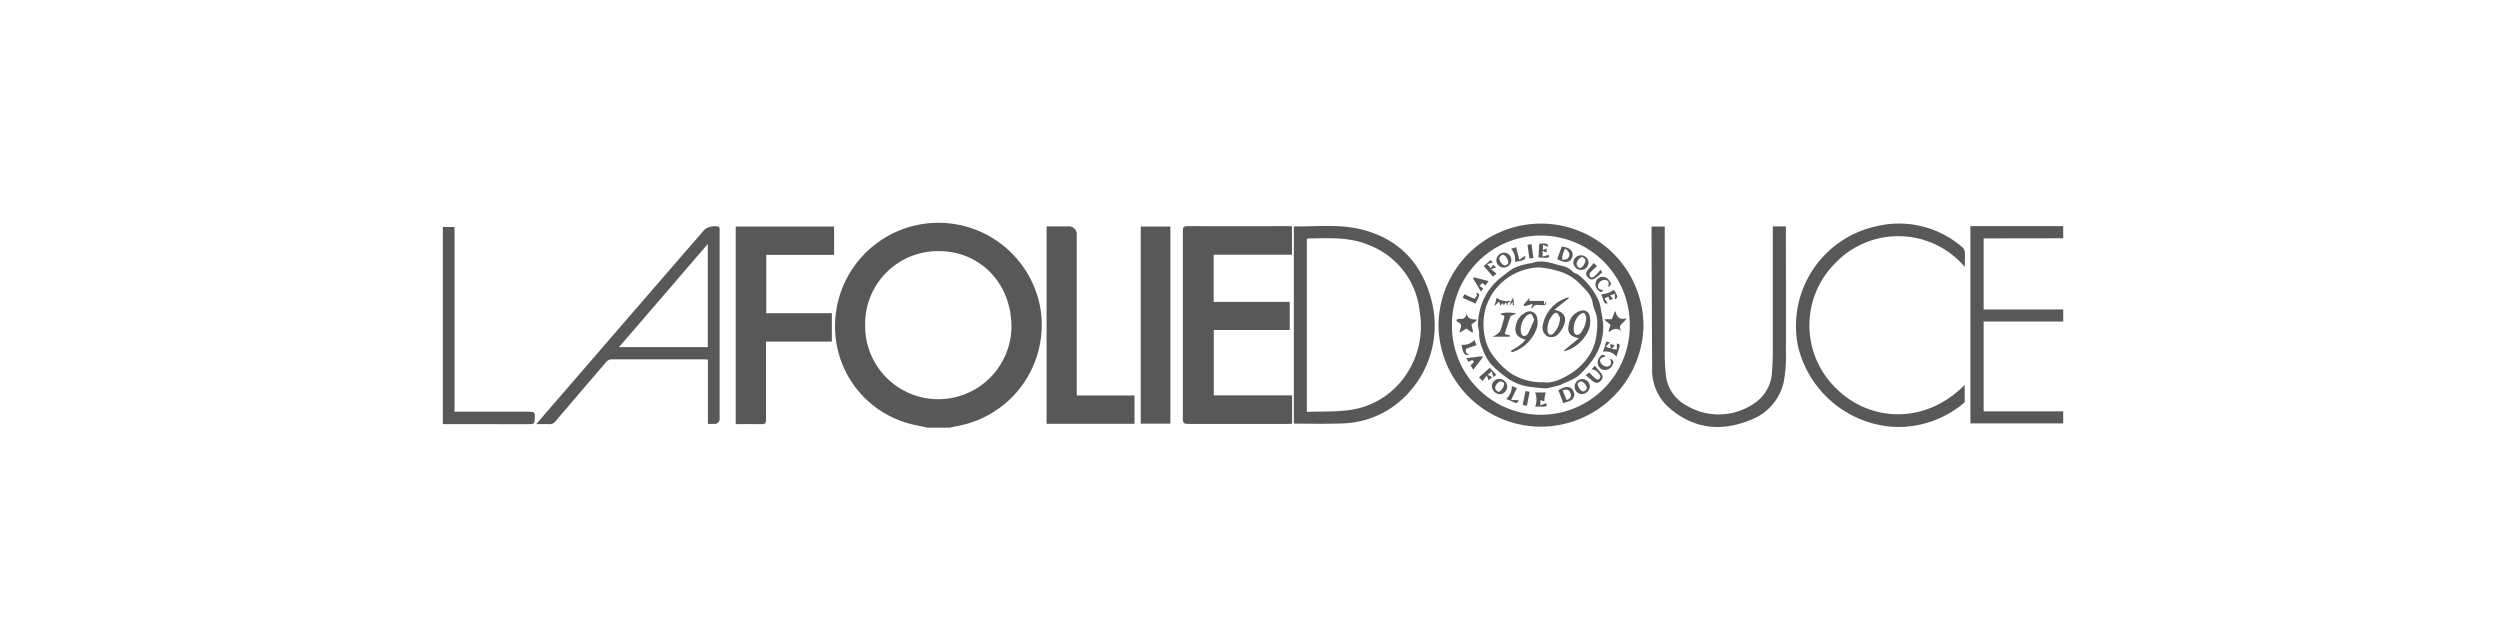 <svg xmlns="http://www.w3.org/2000/svg" width="458" height="118" viewBox="0 0 458 118"><g id="Groupe_12239" data-name="Groupe 12239" transform="translate(-12944 3883)"><rect id="Rectangle_7609" data-name="Rectangle 7609" width="458" height="118" transform="translate(12944 -3883)" fill="#fff"></rect><g id="Calque_1" data-name="Calque 1" transform="translate(13025.124 -3842.199)"><g id="Groupe_12223" data-name="Groupe 12223" transform="translate(0 0)"><path id="Trac&#xE9;_9031" data-name="Trac&#xE9; 9031" d="M48.312,37.527c-1.1-.251-2.216-.434-3.29-.731A18.417,18.417,0,0,1,31.568,20.965,18.954,18.954,0,0,1,69.1,15.78,18.833,18.833,0,0,1,53.863,37.253c-.457.091-.914.183-1.371.3H48.335ZM36.982,18.8a13.4,13.4,0,1,0,26.8.274c0-7.927-5.688-13.866-13.318-13.866A13.342,13.342,0,0,0,36.982,18.8Z" transform="translate(40.391 -0.004)" fill="#585858"></path><path id="Trac&#xE9;_9032" data-name="Trac&#xE9; 9032" d="M139.506,2.5c-4.546,0-9.115,0-13.661.023h-.914V15.54h14.574v2.216H124.931V34.2h14.574v2.216h-17V.28h17Z" transform="translate(157.35 0.35)" fill="#585858"></path><path id="Trac&#xE9;_9033" data-name="Trac&#xE9; 9033" d="M79.338.349V5.511H64.992v8.635H78.927v5.163H65.015v11.97H79.361v5.208c-.251,0-.525.023-.777.023H60.218c-.708,0-.868-.206-.868-.868V1.125c0-.64.137-.845.822-.845,6.145.023,12.29,0,18.435,0,.251,0,.48,0,.754.023Z" transform="translate(76.228 0.35)" fill="#585858"></path><path id="Trac&#xE9;_9034" data-name="Trac&#xE9; 9034" d="M23.513.31h18V5.5H29.087V16.186H41.1v5.208H29.041V35.672c0,.617-.114.868-.822.845-1.553-.046-3.107,0-4.729,0V.31Z" transform="translate(30.17 0.389)" fill="#585858"></path><path id="Trac&#xE9;_9035" data-name="Trac&#xE9; 9035" d="M98.582,37.284A18.788,18.788,0,0,1,79.85,18.689a18.778,18.778,0,0,1,37.555.091A18.835,18.835,0,0,1,98.582,37.284Zm16.311-18.572a16.288,16.288,0,1,0-32.575-.046,16.288,16.288,0,1,0,32.575.046Z" transform="translate(102.558 0.079)" fill="#585858"></path><path id="Trac&#xE9;_9036" data-name="Trac&#xE9; 9036" d="M53.971,31.276H64.525v5.186H48.42V.3h3.861a1.474,1.474,0,0,1,1.668,1.668V31.276Z" transform="translate(62.19 0.376)" fill="#585858"></path><path id="Trac&#xE9;_9037" data-name="Trac&#xE9; 9037" d="M68.25,36.371V.438s.114-.091.16-.091c4,.046,8.041-.434,11.993.5,6.922,1.645,11.216,6.1,13.021,12.884A18.3,18.3,0,0,1,86.5,33.31a16.852,16.852,0,0,1-9.366,3.13c-2.878.114-5.757.046-8.612.046a.926.926,0,0,1-.274-.069Zm2.376-2.056c2.421-.069,4.82,0,7.15-.251A14.811,14.811,0,0,0,88.17,28.4,15.892,15.892,0,0,0,91.3,15.926,14.606,14.606,0,0,0,82.093,3.8C78.438,2.22,74.578,2.517,70.763,2.562c-.046,0-.069.069-.137.114Z" transform="translate(87.659 0.329)" fill="#585858"></path><path id="Trac&#xE9;_9038" data-name="Trac&#xE9; 9038" d="M38.946,36.539V24.729c-.3,0-.548-.046-.822-.046H21.47a1.419,1.419,0,0,0-1.211.548C17.2,28.818,14.115,32.4,11.054,35.991a1.361,1.361,0,0,1-1.256.571c-.708-.046-1.416,0-2.307,0,1.119-1.3,2.124-2.49,3.152-3.655Q24.52,16.836,38.4.834A3.351,3.351,0,0,1,40.933.377a.669.669,0,0,1,.16.366,5.147,5.147,0,0,1,0,.594V35.488a.919.919,0,0,1-1.051,1.028H38.923ZM38.923,3.553C33.441,9.926,28.1,16.14,22.658,22.445H38.923Z" transform="translate(9.62 0.344)" fill="#585858"></path><path id="Trac&#xE9;_9039" data-name="Trac&#xE9; 9039" d="M119.157.3h2.4v.845c0,7.447.023,14.917,0,22.364a24.693,24.693,0,0,1-.411,5.368,9.746,9.746,0,0,1-6.3,6.967c-5.277,2.1-10.234,1.508-14.62-2.262a9.182,9.182,0,0,1-3.175-7.219c-.046-8.5-.069-17-.114-25.471,0-.16.023-.343.046-.571h2.376V23.578a35.826,35.826,0,0,0,.228,4.135,7.167,7.167,0,0,0,3.746,5.391,11.48,11.48,0,0,0,12.656-.548A7.214,7.214,0,0,0,119,27.1c.091-1.279.16-2.559.16-3.838V.323Z" transform="translate(124.496 0.376)" fill="#585858"></path><path id="Trac&#xE9;_9040" data-name="Trac&#xE9; 9040" d="M55.97.31h5.437V36.426H55.97Z" transform="translate(71.887 0.389)" fill="#585858"></path><path id="Trac&#xE9;_9041" data-name="Trac&#xE9; 9041" d="M139.474,8A16,16,0,0,0,115.4,7.658a16.057,16.057,0,0,0,.091,22.181c6.031,6.419,16.4,7.4,23.963-.228V32.7c0,.114-.16.228-.274.32a18.556,18.556,0,0,1-13.227,4.249A19.29,19.29,0,0,1,108.909,22.53,18.687,18.687,0,0,1,123.255.554a17.669,17.669,0,0,1,15.808,3.883,1.3,1.3,0,0,1,.411.845c.046.845,0,1.713,0,2.741Z" transform="translate(139.358 0.099)" fill="#585858"></path><path id="Trac&#xE9;_9042" data-name="Trac&#xE9; 9042" d="M0,.35H2.147V34.182h13.8c.685,0,.959.16.914.891-.046,1.393,0,1.393-1.439,1.393H0V.35Z" transform="translate(0 0.44)" fill="#585858"></path><path id="Trac&#xE9;_9043" data-name="Trac&#xE9; 9043" d="M95.53,26.357a34.048,34.048,0,0,1-3.746-.411,9.481,9.481,0,0,1-2.993-1.211,20.3,20.3,0,0,1-3.472-2.924,9.309,9.309,0,0,1-1.462-2.7,7.328,7.328,0,0,1-.548-1.828c-.091-.48-.046-1.005-.114-1.508a6.975,6.975,0,0,1-.183-1.142,12.436,12.436,0,0,1,1.1-4.706,11.24,11.24,0,0,1,3.541-4.2,17.1,17.1,0,0,1,1.828-1.348,10.56,10.56,0,0,1,2.216-.754c.48-.137.982-.16,1.439-.3,1.8-.571,3.427.137,5.117.548a3.9,3.9,0,0,1,2.124,1.1c.274.3.777.366,1.1.617A13.032,13.032,0,0,1,105.01,10a6.243,6.243,0,0,1,.548,2.033,25.57,25.57,0,0,1,.411,2.65,10.485,10.485,0,0,1-2.056,6.625,16.76,16.76,0,0,1-2.581,2.81,10.74,10.74,0,0,1-2.4,1.211,6.726,6.726,0,0,1-1.005.457c-.914.251-1.827.457-2.421.594Zm-.228-1.1c1.576.16,3.335-.731,4.957-1.759a11.668,11.668,0,0,0,2.718-2.581,8.441,8.441,0,0,0,1.713-4.112,12.574,12.574,0,0,0,.137-3.335c-.091-.914-.662-1.759-.777-2.673-.206-1.622-1.371-2.559-2.353-3.586a8.741,8.741,0,0,0-4.066-2.376,15.965,15.965,0,0,0-3.4-.64,10.6,10.6,0,0,0-4.82,1.325,10.416,10.416,0,0,0-4.98,6.145,11.237,11.237,0,0,0-.069,5.642,8.545,8.545,0,0,0,1.85,3.586,12.933,12.933,0,0,0,2.924,2.764,10.714,10.714,0,0,0,6.122,1.576Z" transform="translate(106.616 3.993)" fill="#585858"></path><path id="Trac&#xE9;_9044" data-name="Trac&#xE9; 9044" d="M83.166,7.26c.206,1.119,1.028,1.142,1.85,1.165v.183c-.32.228-.64.48-.959.708.091.457.206.891.3,1.348a.992.992,0,0,0-.137.16c-.366-.251-.708-.48-1.1-.754-.32.206-.708.457-1.211.777A2.479,2.479,0,0,1,82,10.253c.228-.617.274-1.142-.5-1.416-.091-.046-.137-.206-.228-.32.16-.091.343-.251.48-.228.754.114,1.279-.046,1.439-1.005Z" transform="translate(104.382 9.315)" fill="#585858"></path><path id="Trac&#xE9;_9045" data-name="Trac&#xE9; 9045" d="M94.231,9.577c-.366-.3-.708-.594-1.051-.868a.389.389,0,0,1,.023-.16h1.279c.183-.48.366-.914.525-1.325.046-.046.114-.069.16-.114.206,1.074.754,1.622,1.965,1.279-.3.914-1.759,1.142-.891,2.353-.845-.708-1.553-.388-2.239.16a.968.968,0,0,1-.114-.16c.114-.388.228-.777.343-1.142Z" transform="translate(119.679 9.122)" fill="#585858"></path><path id="Trac&#xE9;_9046" data-name="Trac&#xE9; 9046" d="M89.46,13.751c.662-.274,1.439-.891,2.33-.366a1.625,1.625,0,0,1,.594,1.279c-.16,1.142-1.3,1.165-2.01,1.485C90.077,15.35,89.78,14.573,89.46,13.751Zm1.508,1.828c.754-.274.914-.64.708-1.256-.228-.64-.594-.8-1.416-.548.228.617.48,1.211.708,1.8Z" transform="translate(114.901 16.919)" fill="#585858"></path><path id="Trac&#xE9;_9047" data-name="Trac&#xE9; 9047" d="M90.77,13.9a1.394,1.394,0,0,1,2.787.046,1.53,1.53,0,0,1-1.485,1.371A1.344,1.344,0,0,1,90.77,13.9Zm.548-.548c0,.754.662,1.553,1.119,1.462a.893.893,0,0,0,.548-.525c.091-.525-.685-1.393-1.142-1.3-.228.046-.411.3-.5.366Z" transform="translate(116.584 16.084)" fill="#585858"></path><path id="Trac&#xE9;_9048" data-name="Trac&#xE9; 9048" d="M87.58,13.62h1.987c-.069.274-.137.525-.183.8s-.069.525-.091.845c-.206-.091-.411-.16-.685-.274,0,.3-.023.548-.046.982.457-.16.8-.274,1.119-.388.114.5.069.594-.457.617h-1.6A3.268,3.268,0,0,0,87.6,13.62Z" transform="translate(112.487 17.484)" fill="#585858"></path><path id="Trac&#xE9;_9049" data-name="Trac&#xE9; 9049" d="M86.94,13.9a1.444,1.444,0,0,1-1.3,1.439A1.558,1.558,0,0,1,84.13,13.9a1.355,1.355,0,0,1,1.348-1.371A1.456,1.456,0,0,1,86.94,13.9Zm-.571-.571a1.165,1.165,0,0,0-.548-.343c-.457-.069-1.165.754-1.074,1.279a.96.96,0,0,0,.571.617c.411.069,1.074-.845,1.051-1.553Z" transform="translate(108.055 16.084)" fill="#585858"></path><path id="Trac&#xE9;_9050" data-name="Trac&#xE9; 9050" d="M90.215,1.9c.685.206,1.668.251,1.965,1.234a1.522,1.522,0,0,1-.388,1.3c-.891.731-1.736.046-2.421-.16C89.644,3.476,89.918,2.722,90.215,1.9Zm.571.434c-.183.48-.343.914-.48,1.348a3.212,3.212,0,0,0,0,.662,1.894,1.894,0,0,0,.822-.114c.731-.5.594-1.416-.366-1.919Z" transform="translate(114.786 2.431)" fill="#585858"></path><path id="Trac&#xE9;_9051" data-name="Trac&#xE9; 9051" d="M93.447,3.922A1.355,1.355,0,0,1,92.1,5.293,1.436,1.436,0,0,1,90.66,3.922a1.408,1.408,0,0,1,2.81.023Zm-.571-.5s-.274-.388-.5-.457c-.434-.114-1.165.731-1.1,1.325a.864.864,0,0,0,.548.64c.388.114,1.051-.731,1.074-1.508Z" transform="translate(116.442 3.355)" fill="#585858"></path><path id="Trac&#xE9;_9052" data-name="Trac&#xE9; 9052" d="M87.231,3.781a1.4,1.4,0,0,1-1.439,1.348A1.336,1.336,0,0,1,84.49,3.8,1.45,1.45,0,0,1,85.906,2.41a1.322,1.322,0,0,1,1.325,1.371Zm-.548.525c0-.8-.64-1.6-1.074-1.508a.875.875,0,0,0-.571.594c-.091.525.685,1.439,1.119,1.348.228-.046.434-.32.548-.434Z" transform="translate(108.518 3.086)" fill="#585858"></path><path id="Trac&#xE9;_9053" data-name="Trac&#xE9; 9053" d="M95.507,12.3a2.448,2.448,0,0,0-2.467-.891c.114-.343.206-.64.3-.914.091-.3.183-.594.3-.959.251.046.434.091.685.114-.274.3-.5.548-.777.845l.891.3c0-.3-.046-.525-.069-.822.274.069.525.16.845.251-.183.206-.32.366-.617.662.434.046.708.069.982.091v-1.1c.274.114.708.091.48.685-.183.525-.343,1.074-.548,1.713Z" transform="translate(119.499 12.243)" fill="#585858"></path><path id="Trac&#xE9;_9054" data-name="Trac&#xE9; 9054" d="M91.64,13.229c.206-.16.5-.365.708-.5a12.414,12.414,0,0,0,1.234,1.188.644.644,0,0,0,.64-.046.666.666,0,0,0,.091-.617c-.366-.525-.708-1.1-1.6-1.1.274-.274.48-.5.64-.685.343.411.663.822,1.005,1.188.525.571.548,1.051.091,1.553-.5.548-.982.525-1.6,0-.365-.32-.754-.64-1.165-.982Z" transform="translate(117.701 14.722)" fill="#585858"></path><path id="Trac&#xE9;_9055" data-name="Trac&#xE9; 9055" d="M82.08,11.076c1.051-.137,2.01-.251,2.947-.365a1.006,1.006,0,0,0,.046.228q-.822,1.1-1.713,2.262c-.137-.251-.343-.548-.5-.822a7.266,7.266,0,0,0,.594-.594c.023-.046-.206-.388-.274-.366a2.74,2.74,0,0,0-.685.343C82.377,11.555,82.217,11.3,82.08,11.076Z" transform="translate(105.422 13.746)" fill="#585858"></path><path id="Trac&#xE9;_9056" data-name="Trac&#xE9; 9056" d="M89.606,2.268c-.274-.114-.548-.206-.914-.343v.959c.274-.137.434-.228.662-.343v.777c-.251-.091-.457-.183-.731-.274V4.072c.434-.114.777-.228,1.119-.32.114.617.16.594-1.873.48.046-.822.091-1.645.137-2.49,1.211-.183,1.668-.046,1.622.548Z" transform="translate(112.859 2.131)" fill="#585858"></path><path id="Trac&#xE9;_9057" data-name="Trac&#xE9; 9057" d="M93.058,3.23c.183.16.411.388.617.594A16.235,16.235,0,0,0,92.4,5.035a.8.8,0,0,0,.023.754c.068.114.548.114.685,0a12.421,12.421,0,0,0,1.188-1.256c-.023-.069-.069-.137-.091-.206.16.228.343.457.457.617-.32.274-.708.617-1.1.937-.594.5-1.074.5-1.553,0-.457-.48-.411-.914.091-1.485.32-.366.64-.754.982-1.142Z" transform="translate(117.768 4.139)" fill="#585858"></path><path id="Trac&#xE9;_9058" data-name="Trac&#xE9; 9058" d="M94.057,10.972c-.617.046-1.074.228-.982.868a1.288,1.288,0,0,0,1.348.914c.777-.183.708-.754.457-1.416.708.228.685.594.457,1.074a1.479,1.479,0,0,1-2.079.8,1.464,1.464,0,0,1-.274-2.193c.3-.434.594-.662,1.074-.046Z" transform="translate(118.962 13.598)" fill="#585858"></path><path id="Trac&#xE9;_9059" data-name="Trac&#xE9; 9059" d="M86.275,12.9c-.206.183-.366.32-.548.457-.091-.343-.183-.662-.3-1.074-.3.251-.457.411-.731.64.274.137.48.251.822.434-.206.183-.411.343-.685.571-.091-.274-.16-.48-.3-.868-.32.388-.548.685-.8,1.005-.228-.228-.5-.525-.64-.685.685-.594,1.3-1.142,1.965-1.736.274.3.685.731,1.188,1.256Z" transform="translate(106.733 14.941)" fill="#585858"></path><path id="Trac&#xE9;_9060" data-name="Trac&#xE9; 9060" d="M85.475,5.088l-.617.822c-.434-.571-.571-.571-1.051.046.228.16.434.3.685.48-.16.183-.32.388-.434.548-.5-.822-.959-1.622-1.439-2.421.046-.069.091-.114.137-.183C83.648,4.608,84.539,4.837,85.475,5.088Z" transform="translate(106.116 5.616)" fill="#585858"></path><path id="Trac&#xE9;_9061" data-name="Trac&#xE9; 9061" d="M94.441,7.3c-.091-.251-.183-.48-.251-.685-.228.114-.457.251-.685.366.183.3.388.594.571.868-.548.16-.617.091-1.165-1.645a3.982,3.982,0,0,0,2.284-.822c.731,1.074.8,1.508.206,1.759V6.111c-.32.114-.548.183-.891.3.206.251.343.411.525.64-.16.069-.411.183-.571.251Z" transform="translate(119.332 6.9)" fill="#585858"></path><path id="Trac&#xE9;_9062" data-name="Trac&#xE9; 9062" d="M81.7,10.291A2.684,2.684,0,0,0,84.053,9.4c.16.411.3.777.388.959-.685.251-1.325.434-1.919.708-.091.046-.068.457.023.662.069.16.343.228.548.343C82.294,12.37,82,11.981,81.7,10.291Z" transform="translate(104.934 12.064)" fill="#585858"></path><path id="Trac&#xE9;_9063" data-name="Trac&#xE9; 9063" d="M84.1,3.731c.3.343.434.5.662.754.16-.251.3-.434.434-.64.137.114.32.274.571.5-.32.114-.548.183-.959.32.388.32.662.525,1.005.8-.206.183-.457.411-.64.571-.548-.64-1.1-1.279-1.69-1.942.3-.251.754-.662,1.256-1.1.16.183.274.32.388.457-.343.091-.64.183-1.051.3Z" transform="translate(107.221 3.844)" fill="#585858"></path><path id="Trac&#xE9;_9064" data-name="Trac&#xE9; 9064" d="M94.722,6.209c.251-.662.228-1.142-.457-1.3a1.29,1.29,0,0,0-1.371.982c-.069.548.183.777.982.891-.411.434-.525.434-.937,0a1.426,1.426,0,0,1-.069-2.1A1.37,1.37,0,0,1,94.927,5c.274.366.685.8-.206,1.211Z" transform="translate(118.732 5.569)" fill="#585858"></path><path id="Trac&#xE9;_9065" data-name="Trac&#xE9; 9065" d="M86.194,15.681h1.371c-.16.388-.274.708-.845.411-.457-.228-.937-.411-1.439-.617A3.1,3.1,0,0,0,86.308,13.1c.343.137.685.274.937.365-.32.685-.64,1.325-1.074,2.216Z" transform="translate(109.533 16.816)" fill="#585858"></path><path id="Trac&#xE9;_9066" data-name="Trac&#xE9; 9066" d="M81.79,6.544c.091-.183.206-.5.3-.662.64.3,1.211.594,1.85.822.091.023.366-.388.48-.617.046-.091-.114-.274-.206-.457.914.16.708.3-.069,1.965-.754-.32-1.485-.662-2.33-1.028Z" transform="translate(105.05 7.221)" fill="#585858"></path><path id="Trac&#xE9;_9067" data-name="Trac&#xE9; 9067" d="M86.378,4.643a2.787,2.787,0,0,0-.708-2.376c.365-.114.708-.228.937-.3.183.731.343,1.416.571,2.307.434-.3.731-.5,1.028-.708.251.594-.206.891-1.85,1.074Z" transform="translate(110.033 2.521)" fill="#585858"></path><path id="Trac&#xE9;_9068" data-name="Trac&#xE9; 9068" d="M87.377,16.218c-.228-.046-.571-.114-.777-.16.183-.868.343-1.668.525-2.559.206.046.571.114.754.16C87.7,14.528,87.537,15.328,87.377,16.218Z" transform="translate(111.228 17.33)" fill="#585858"></path><path id="Trac&#xE9;_9069" data-name="Trac&#xE9; 9069" d="M87.721,1.72c.114.868.228,1.668.343,2.536-.16.023-.525.069-.731.114C87.218,3.5,87.1,2.7,86.99,1.834c.206-.023.548-.091.708-.114Z" transform="translate(111.729 2.2)" fill="#585858"></path><path id="Trac&#xE9;_9070" data-name="Trac&#xE9; 9070" d="M89.913,14.39c.891-.731,1.759-1.439,2.764-2.262-1.668-.3-2.193-1.1-1.85-2.536a3.048,3.048,0,0,1,2.079-2.467,1.264,1.264,0,0,1,1.736.891,4.63,4.63,0,0,1-.046,2.239,6.885,6.885,0,0,1-4.477,4.226.8.8,0,0,1-.228-.091Zm4.112-6.122c-.091-.16-.206-.685-.434-.754-.274-.069-.731.228-.959.48a3.677,3.677,0,0,0-.891,2.787.925.925,0,0,0,.457.731,1.011,1.011,0,0,0,.8-.343,4.805,4.805,0,0,0,1.028-2.924Z" transform="translate(115.454 9.038)" fill="#585858"></path><path id="Trac&#xE9;_9071" data-name="Trac&#xE9; 9071" d="M85.65,14.358c.457-.3.937-.571,1.393-.891a6.34,6.34,0,0,0,1.3-1.165c-1.6-.434-2.124-1.279-1.736-2.741A3.207,3.207,0,0,1,88.3,7.345a1.389,1.389,0,0,1,2.17.959,3.707,3.707,0,0,1-.046,1.8,7,7,0,0,1-4.592,4.5A1.746,1.746,0,0,1,85.65,14.358Zm4.295-5.711c-.228-.457-.343-.959-.594-1.051s-.731.183-.959.457a3.548,3.548,0,0,0-.891,2.855c.046.274.274.662.48.708a.9.9,0,0,0,.777-.388C89.191,10.406,89.556,9.515,89.945,8.647Z" transform="translate(110.008 9.139)" fill="#585858"></path><path id="Trac&#xE9;_9072" data-name="Trac&#xE9; 9072" d="M93.09,6.069c-.891.708-1.759,1.393-2.741,2.193,1.69.343,2.284,1.234,1.828,2.627a5.252,5.252,0,0,1-1.1,1.8,1.723,1.723,0,0,1-2.033.411,1.9,1.9,0,0,1-.845-1.85A6.562,6.562,0,0,1,92.838,6a.947.947,0,0,1,.274.091ZM91.376,9.678a4.487,4.487,0,0,0-.5-.845c-.069-.091-.548.046-.685.206a4.05,4.05,0,0,0-1.074,3.175.805.805,0,0,0,.411.617.946.946,0,0,0,.685-.274A4.313,4.313,0,0,0,91.4,9.7Z" transform="translate(113.282 7.697)" fill="#585858"></path><path id="Trac&#xE9;_9073" data-name="Trac&#xE9; 9073" d="M86.432,11.133c.434.114.685.183.937.251a.971.971,0,0,1-.046.251H84.17c.3-.16.457-.206.594-.3.3-.228.662-.411.8-.708a13.132,13.132,0,0,0,.617-1.9c.3-.959.3-.959-.594-1.211.274-.32,1.759-.434,3.015-.137a5.577,5.577,0,0,0-.548.228c-.206.091-.525.183-.571.343-.388,1.028-.708,2.079-1.051,3.152Z" transform="translate(108.107 9.257)" fill="#585858"></path><path id="Trac&#xE9;_9074" data-name="Trac&#xE9; 9074" d="M88.063,7.926c.114-.3.228-.617.3-.8-.5.137-1.005.3-1.508.434-.069-.091-.114-.183-.183-.274.343-.388.662-.754,1.1-1.256-.023.3-.046.48-.046.571h2.673c.023.228.046.411.069.594h.114c.069-.206.16-.434.228-.64,0,.8,0,.822-.822.822a4.8,4.8,0,0,0-1.142-.023c-.274.069-.457.411-.685.617-.023,0-.069-.046-.091-.069Z" transform="translate(111.318 7.735)" fill="#585858"></path><path id="Trac&#xE9;_9075" data-name="Trac&#xE9; 9075" d="M87.277,6.865c-.594-.16-.48.183-.525.617-.091-.183-.206-.388-.32-.594-.137.16-.274.32-.388.48-.069-.137-.16-.251-.228-.388-.114.16-.228.3-.388.525-.069-.228-.114-.411-.228-.8l-.868.868c.16-.571.274-.982.434-1.553a3.908,3.908,0,0,0,.754.457c.274.091.617.091.891.183.3.091.731-.343.868.228h0Z" transform="translate(108.312 7.722)" fill="#585858"></path><path id="Trac&#xE9;_9076" data-name="Trac&#xE9; 9076" d="M85.7,6.927c.137-.251.274-.5.5-.937.069.594.114,1.028.16,1.439h-.251V6.812c-.183.251-.32.411-.548.731.069-.343.114-.5.16-.685v.023Z" transform="translate(109.892 7.684)" fill="#585858"></path></g></g></g></svg>